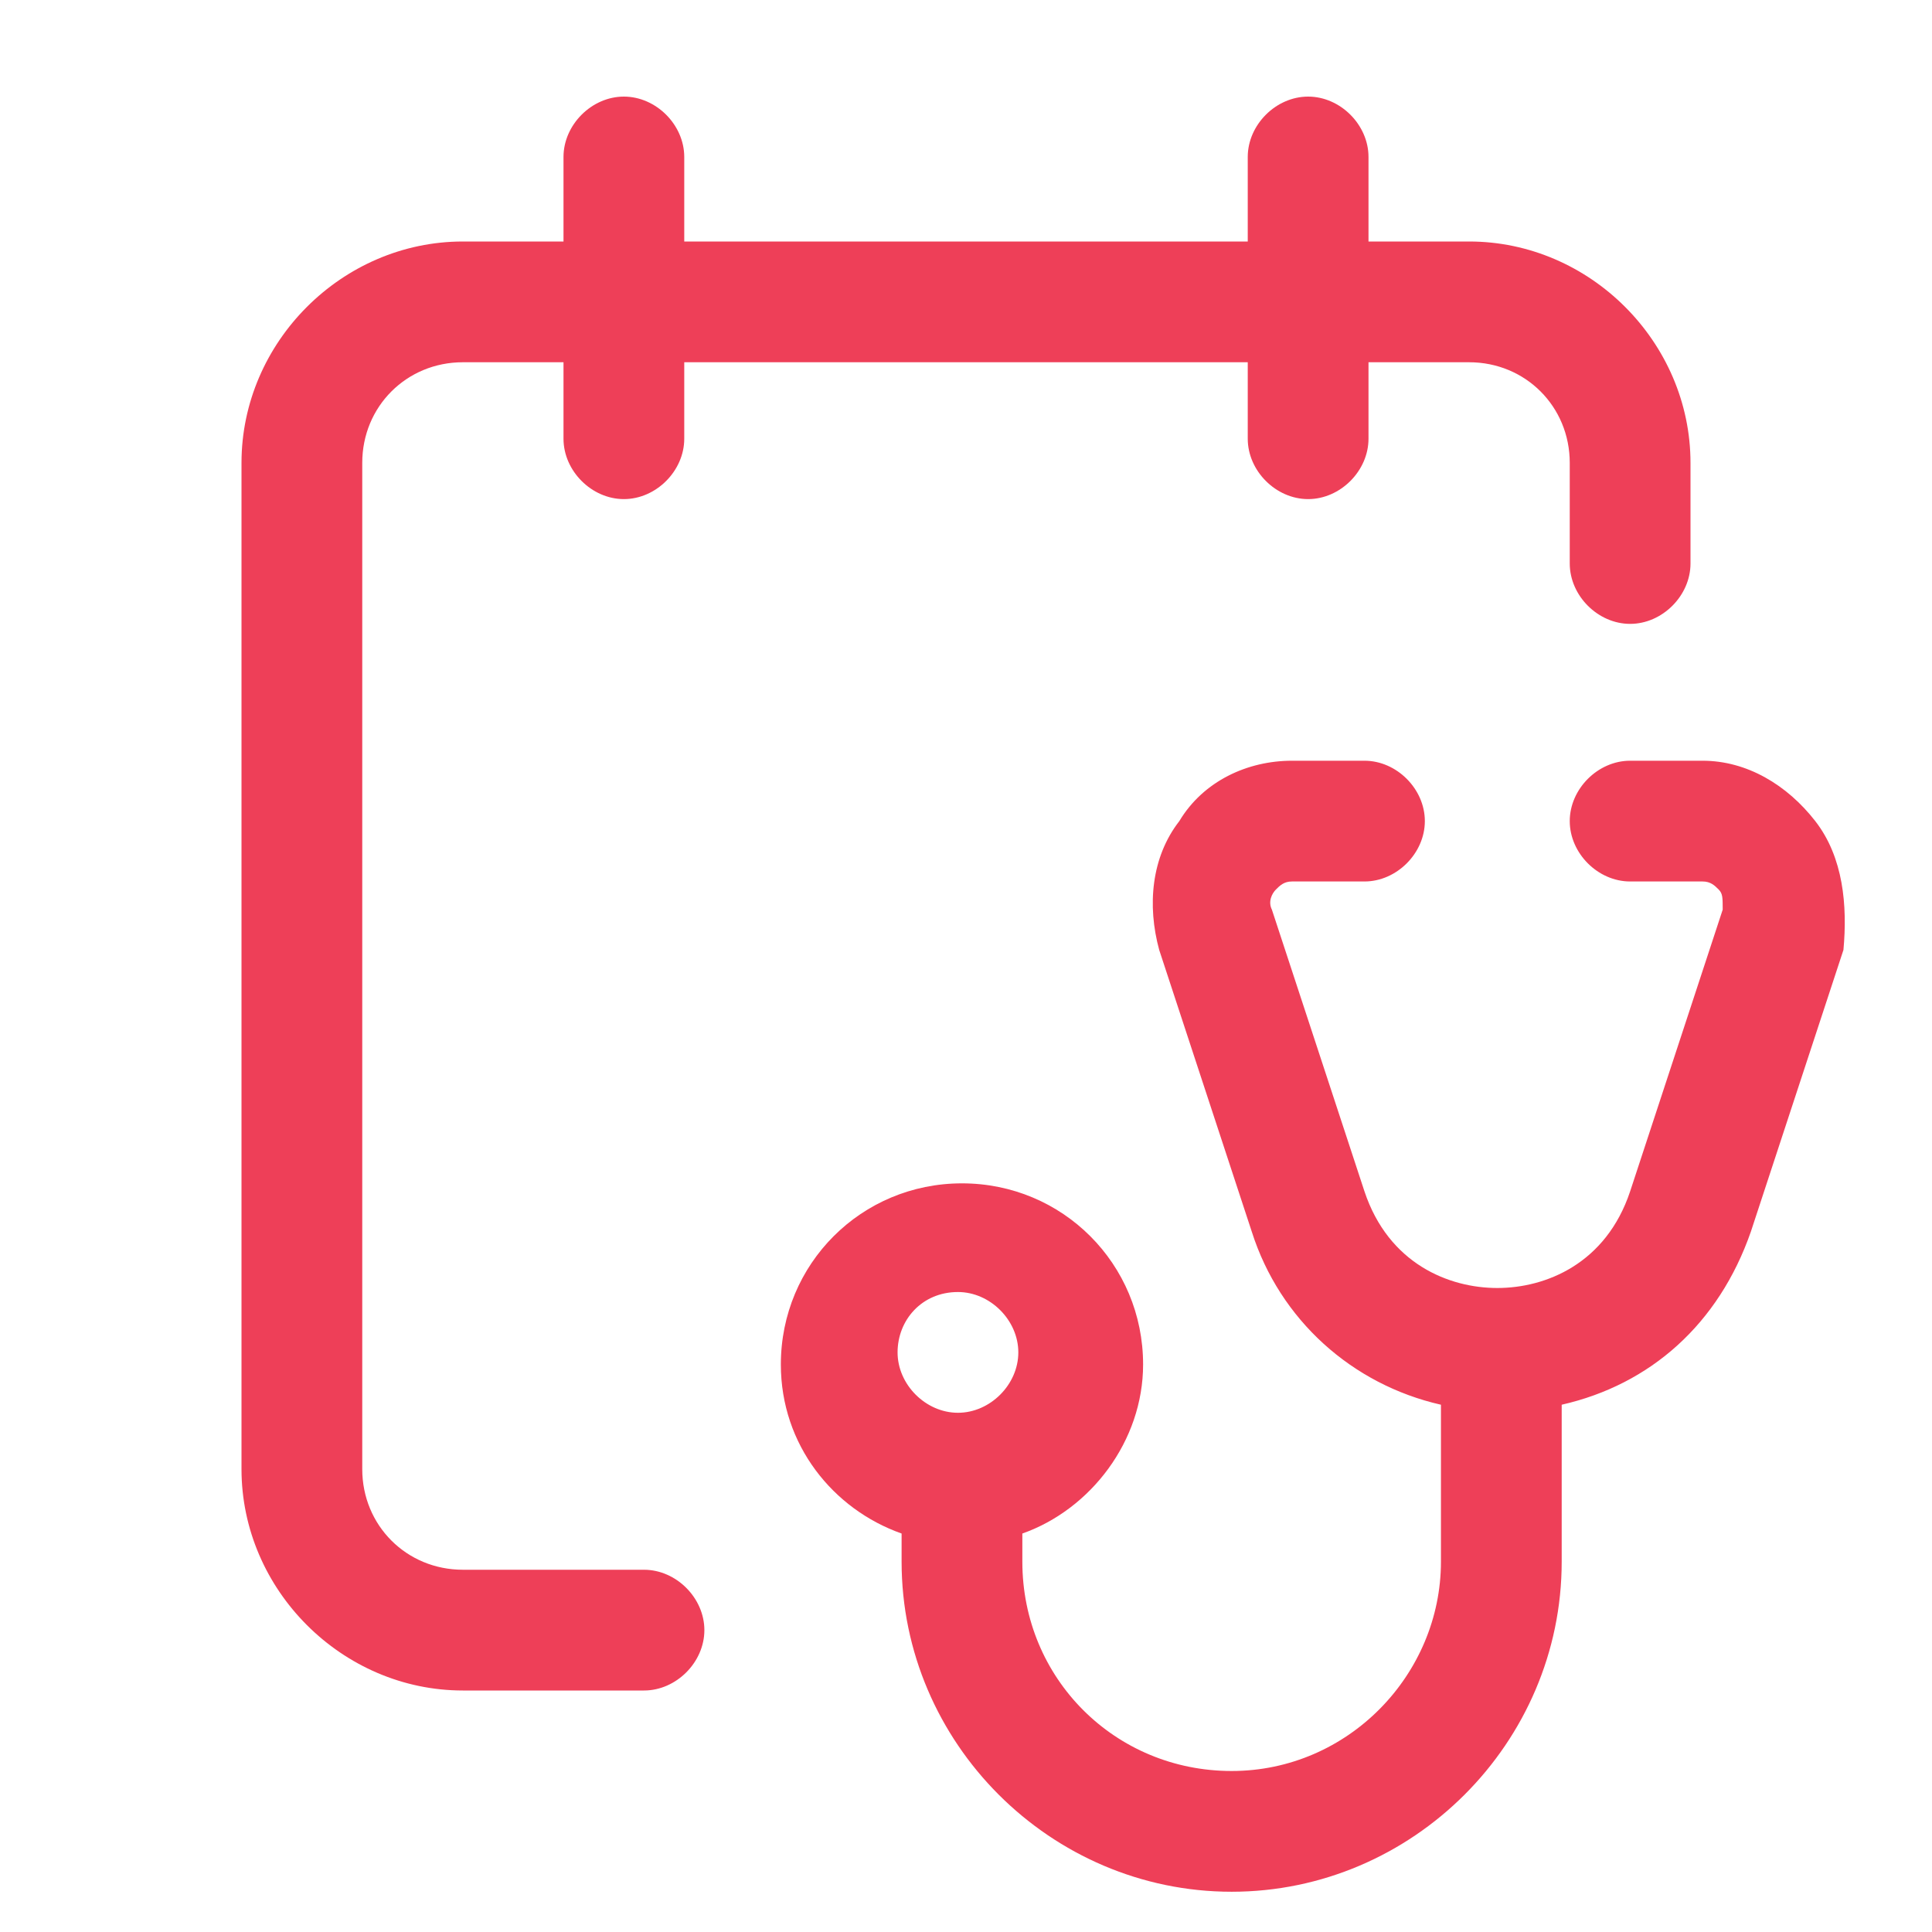 <?xml version="1.0" encoding="UTF-8"?>
<svg xmlns="http://www.w3.org/2000/svg" width="48" height="48" fill="#ee3f58" viewBox="0 0 48 48" data-library="gosweb_med" data-icon="clinical_ex" data-color="#ee3f58">
  <path d="M32.5,2.4c0.8,0,1.5,0.7,1.5,1.5V6h2.5c3,0,5.5,2.5,5.5,5.5V14c0,0.8-0.7,1.5-1.5,1.5S39,14.8,39,14v-2.5   c0-1.4-1.1-2.5-2.5-2.5H34v1.9c0,0.8-0.7,1.5-1.5,1.5S31,11.7,31,10.9V9H17v1.9c0,0.8-0.7,1.5-1.5,1.5S14,11.7,14,10.9V9h-2.5   C10.1,9,9,10.1,9,11.5v25c0,1.4,1.1,2.5,2.5,2.5H16c0.8,0,1.5,0.7,1.5,1.5S16.8,42,16,42h-4.5c-3,0-5.5-2.5-5.5-5.5v-25   C6,8.5,8.5,6,11.5,6H14V3.9c0-0.8,0.7-1.5,1.5-1.5S17,3.1,17,3.9V6h14V3.9C31,3.1,31.7,2.4,32.5,2.4z"></path>
  <path d="M45.1,20.4c-0.7-0.9-1.7-1.5-2.8-1.5h-1.8c-0.8,0-1.5,0.7-1.5,1.5s0.7,1.5,1.5,1.5h1.8c0.2,0,0.3,0.1,0.4,0.2   s0.1,0.2,0.1,0.5l-2.3,7c-0.6,1.8-2.1,2.4-3.3,2.4s-2.7-0.6-3.3-2.4l-2.3-7c-0.1-0.2,0-0.4,0.1-0.5s0.2-0.2,0.4-0.2h1.8   c0.8,0,1.5-0.7,1.5-1.5s-0.7-1.5-1.5-1.5h-1.8c-1.1,0-2.2,0.5-2.8,1.5c-0.7,0.9-0.8,2.1-0.5,3.2l2.3,7c0.7,2.2,2.5,3.8,4.7,4.3v3.9   c0,2.8-2.3,5.2-5.2,5.2s-5.2-2.3-5.2-5.2v-0.7c1.7-0.6,3-2.3,3-4.2c0-2.5-2-4.5-4.5-4.5s-4.5,2-4.5,4.5c0,2,1.3,3.6,3,4.2v0.7   c0,4.5,3.7,8.2,8.2,8.2s8.2-3.7,8.2-8.2v-3.9c2.2-0.5,3.9-2,4.7-4.3l2.3-7C45.9,22.5,45.8,21.3,45.1,20.4z M23.8,32.1   c0.8,0,1.5,0.7,1.5,1.5s-0.7,1.5-1.5,1.5s-1.5-0.7-1.5-1.5S22.9,32.1,23.8,32.1z"></path>
</svg>
